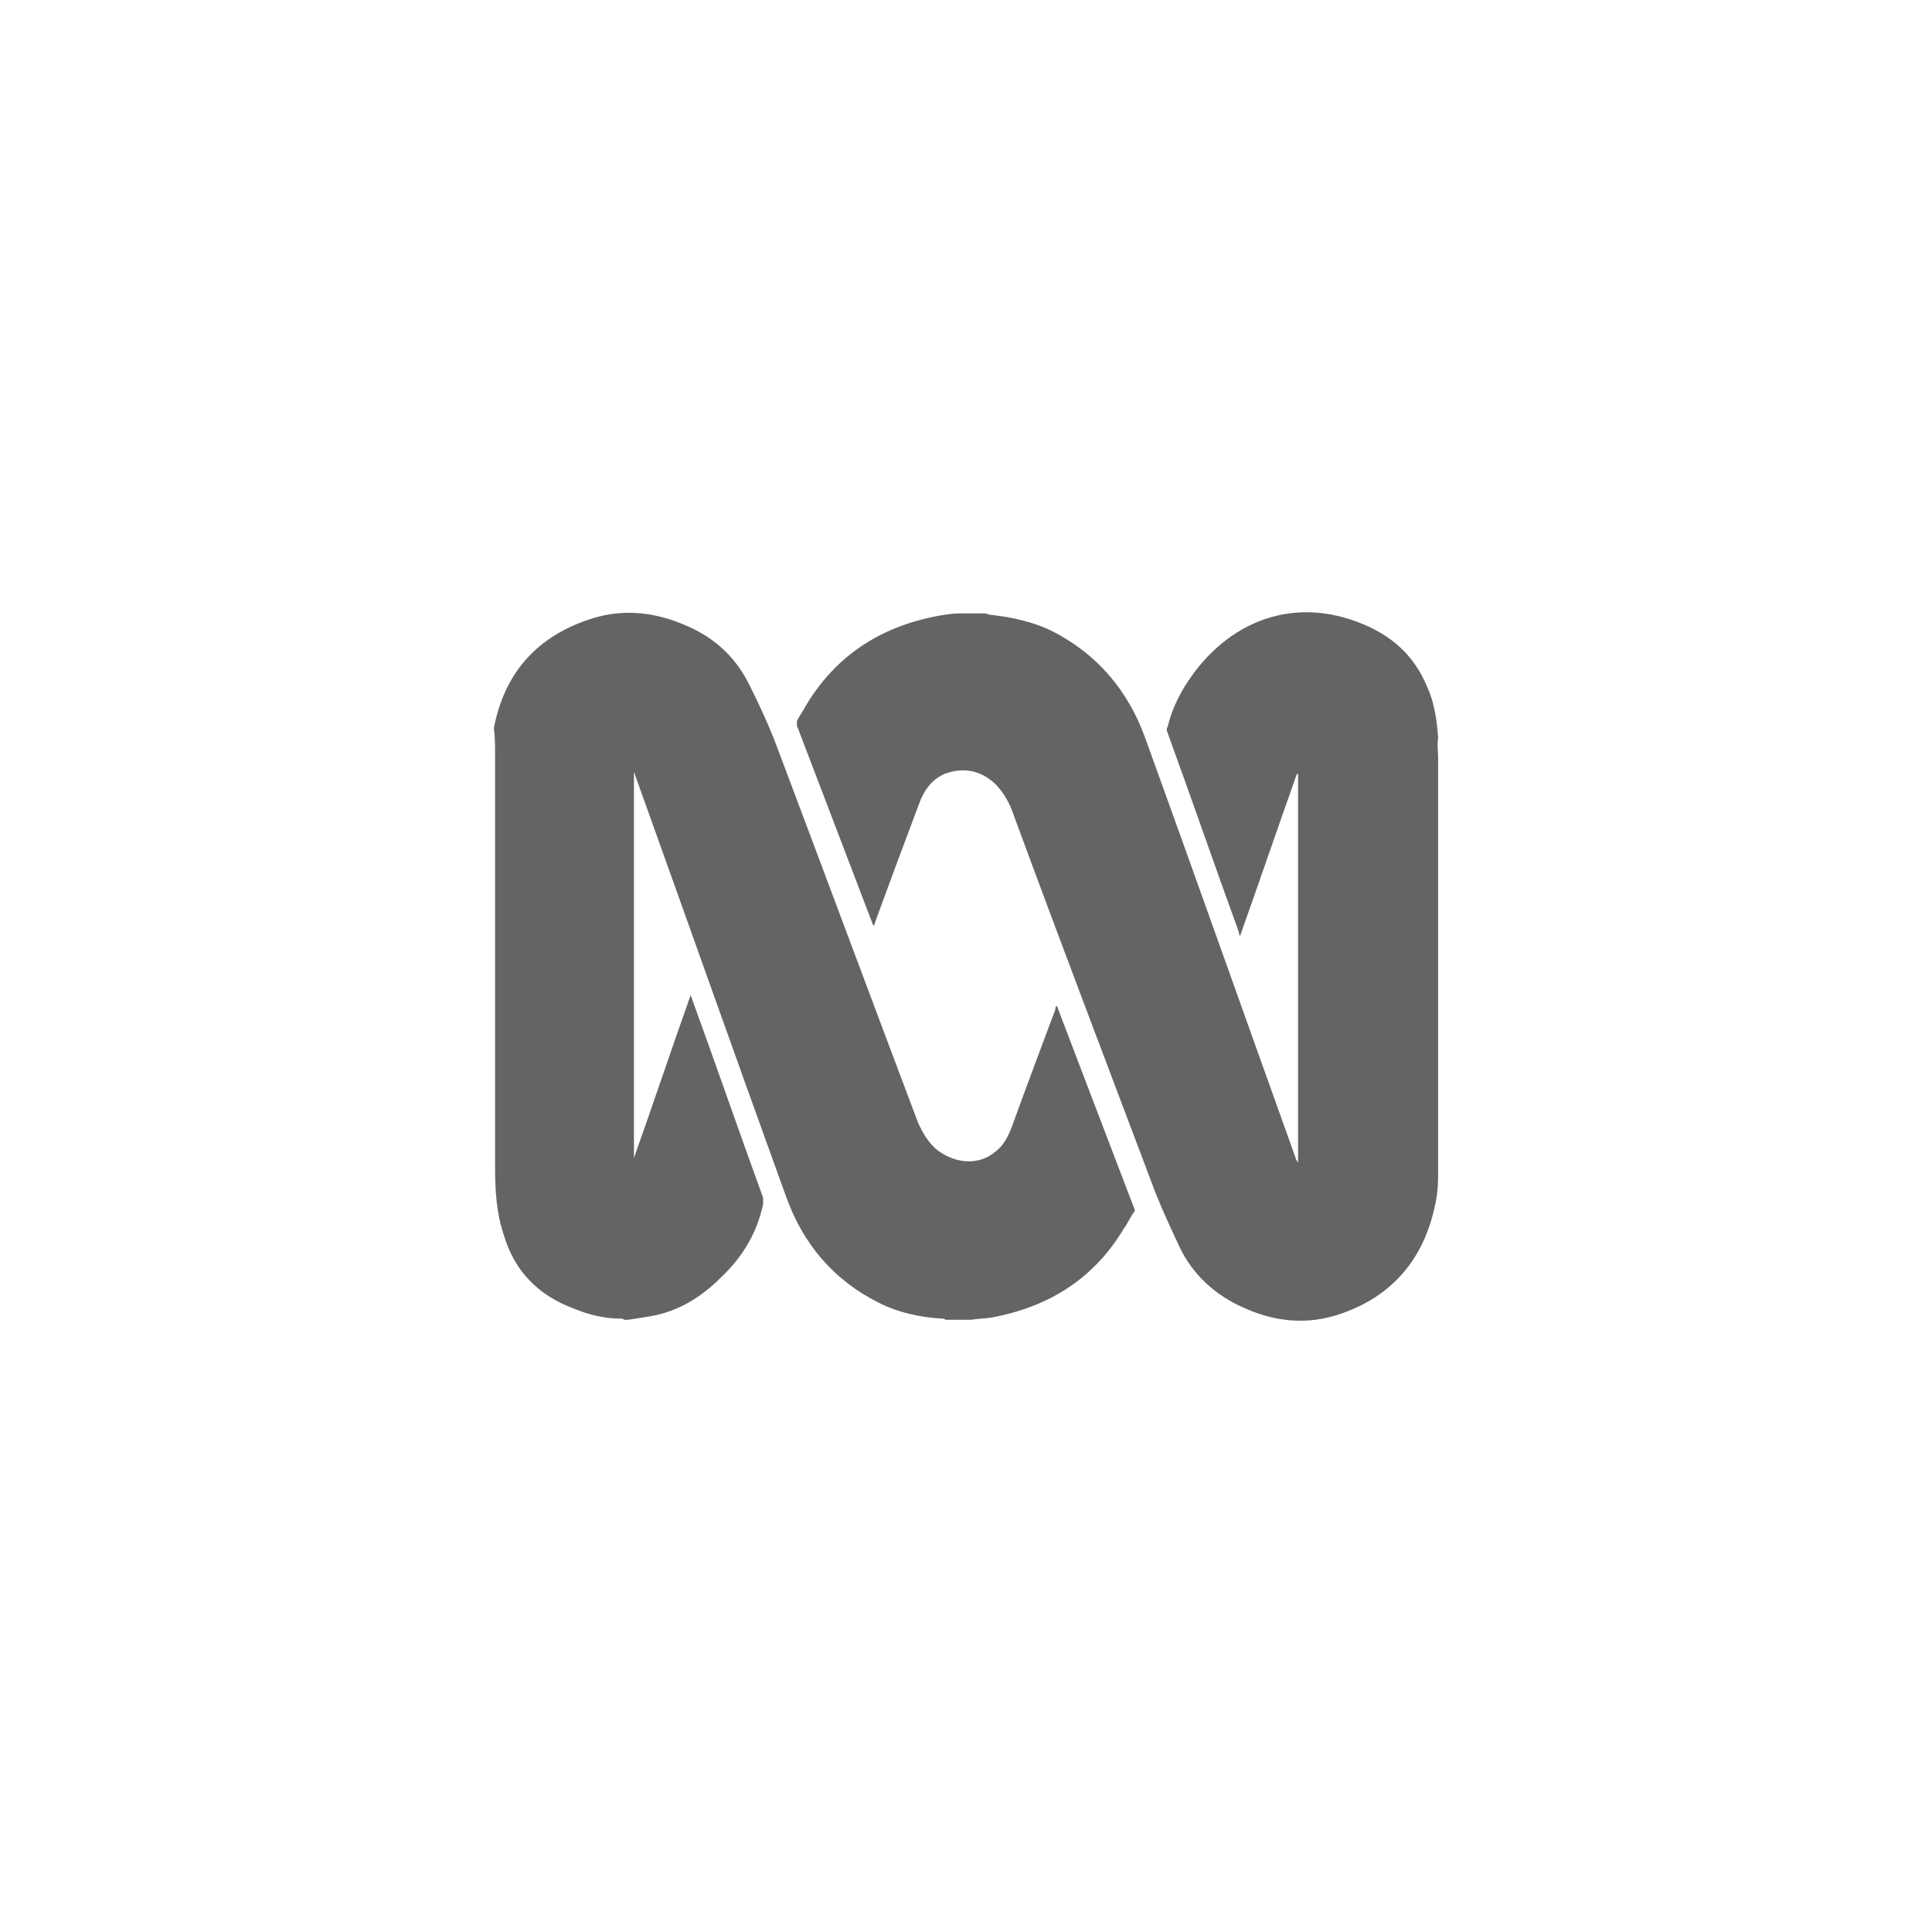 <?xml version="1.0" encoding="utf-8"?>
<!-- Generator: Adobe Illustrator 27.8.1, SVG Export Plug-In . SVG Version: 6.00 Build 0)  -->
<svg version="1.1" id="Layer_1" xmlns="http://www.w3.org/2000/svg" xmlns:xlink="http://www.w3.org/1999/xlink" x="0px" y="0px"
	 viewBox="0 0 160 160" style="enable-background:new 0 0 160 160;" xml:space="preserve">
<style type="text/css">
	.st0{fill:#646464;}
</style>
<g>
	<path class="st0" d="M53.9,109c2.3-0.4,4.2-1.6,5.8-3.2c1.8-1.7,3-3.7,3.5-6.1c0-0.2,0-0.3,0-0.5c-2-5.5-3.9-11-5.9-16.5
		c0-0.1-0.1-0.2-0.1-0.3c-1.6,4.5-3.1,9-4.7,13.5c0,0,0,0,0,0v-32l0,0c0,0.1,0.1,0.2,0.1,0.3c4.2,11.7,8.3,23.3,12.5,34.9
		c1.4,3.9,3.9,6.9,7.7,8.8c1.6,0.8,3.4,1.2,5.2,1.3c0.1,0,0.2,0,0.3,0.1h2.1c0.6-0.1,1.2-0.1,1.8-0.2c4.7-0.9,8.4-3.2,10.9-7.4
		c0.3-0.4,0.5-0.9,0.8-1.3c0.1-0.1,0.1-0.2,0-0.4c-2.1-5.5-4.2-11-6.3-16.5c0,0,0-0.1-0.1-0.2c-0.1,0.1-0.1,0.2-0.1,0.3
		c-1.2,3.2-2.4,6.4-3.6,9.7c-0.3,0.8-0.7,1.6-1.4,2.1c-1.3,1.1-3.2,1-4.7-0.1c-0.8-0.6-1.3-1.5-1.7-2.4c-4-10.6-7.9-21.1-11.9-31.7
		c-0.6-1.5-1.3-3-2-4.4c-1.1-2.3-2.9-4-5.3-5c-2.5-1.1-5.1-1.4-7.7-0.6c-4.5,1.4-7.3,4.4-8.2,9.1C41,61,41,61.8,41,62.5
		c0,11.4,0,22.8,0,34.2c0,1.8,0.1,3.7,0.7,5.5c0.9,3.1,2.9,5.1,5.9,6.2c1.2,0.5,2.5,0.8,3.8,0.8c0.1,0,0.2,0,0.3,0.1H52
		C52.7,109.2,53.3,109.1,53.9,109 M119.1,62.8V70c0,0.2,0,0.4,0,0.6c0,8.9,0,17.8,0,26.8c0,0.9-0.1,1.8-0.3,2.6
		c-1,4.6-3.9,7.7-8.4,9c-2.5,0.7-5,0.4-7.4-0.7c-2.3-1-4.2-2.7-5.3-5c-0.7-1.5-1.4-3-2-4.5c-4-10.6-8-21.1-11.9-31.7
		c-0.3-0.8-0.8-1.6-1.4-2.2c-1.2-1.1-2.6-1.4-4.2-0.8c-1.1,0.5-1.7,1.4-2.1,2.5c-1.2,3.2-2.4,6.4-3.6,9.7c0,0.1-0.1,0.2-0.1,0.4
		c0-0.1-0.1-0.1-0.1-0.1c-2.1-5.5-4.2-11-6.3-16.5c0-0.1,0-0.3,0-0.4c0.2-0.4,0.5-0.8,0.7-1.2c2.5-4.2,6.2-6.6,11-7.5
		c0.6-0.1,1.2-0.2,1.7-0.2h2.1c0.1,0,0.2,0,0.4,0.1c1.9,0.2,3.7,0.6,5.3,1.4c3.7,1.9,6.2,4.9,7.6,8.7c4.2,11.6,8.3,23.2,12.5,34.9
		c0,0.1,0.1,0.2,0.2,0.4V64.1c0,0,0,0-0.1,0c-1.6,4.5-3.1,8.9-4.7,13.4c-0.1-0.1-0.1-0.2-0.1-0.3c-2-5.5-3.9-11-5.9-16.5
		c-0.1-0.2-0.1-0.4,0-0.5c0.3-1.3,0.9-2.6,1.7-3.8c3.2-4.8,8.4-7,14-4.9c2.7,1,4.7,2.7,5.8,5.4c0.6,1.3,0.8,2.8,0.9,4.2
		C119,61.7,119.1,62.2,119.1,62.8"/>
</g>
</svg>
